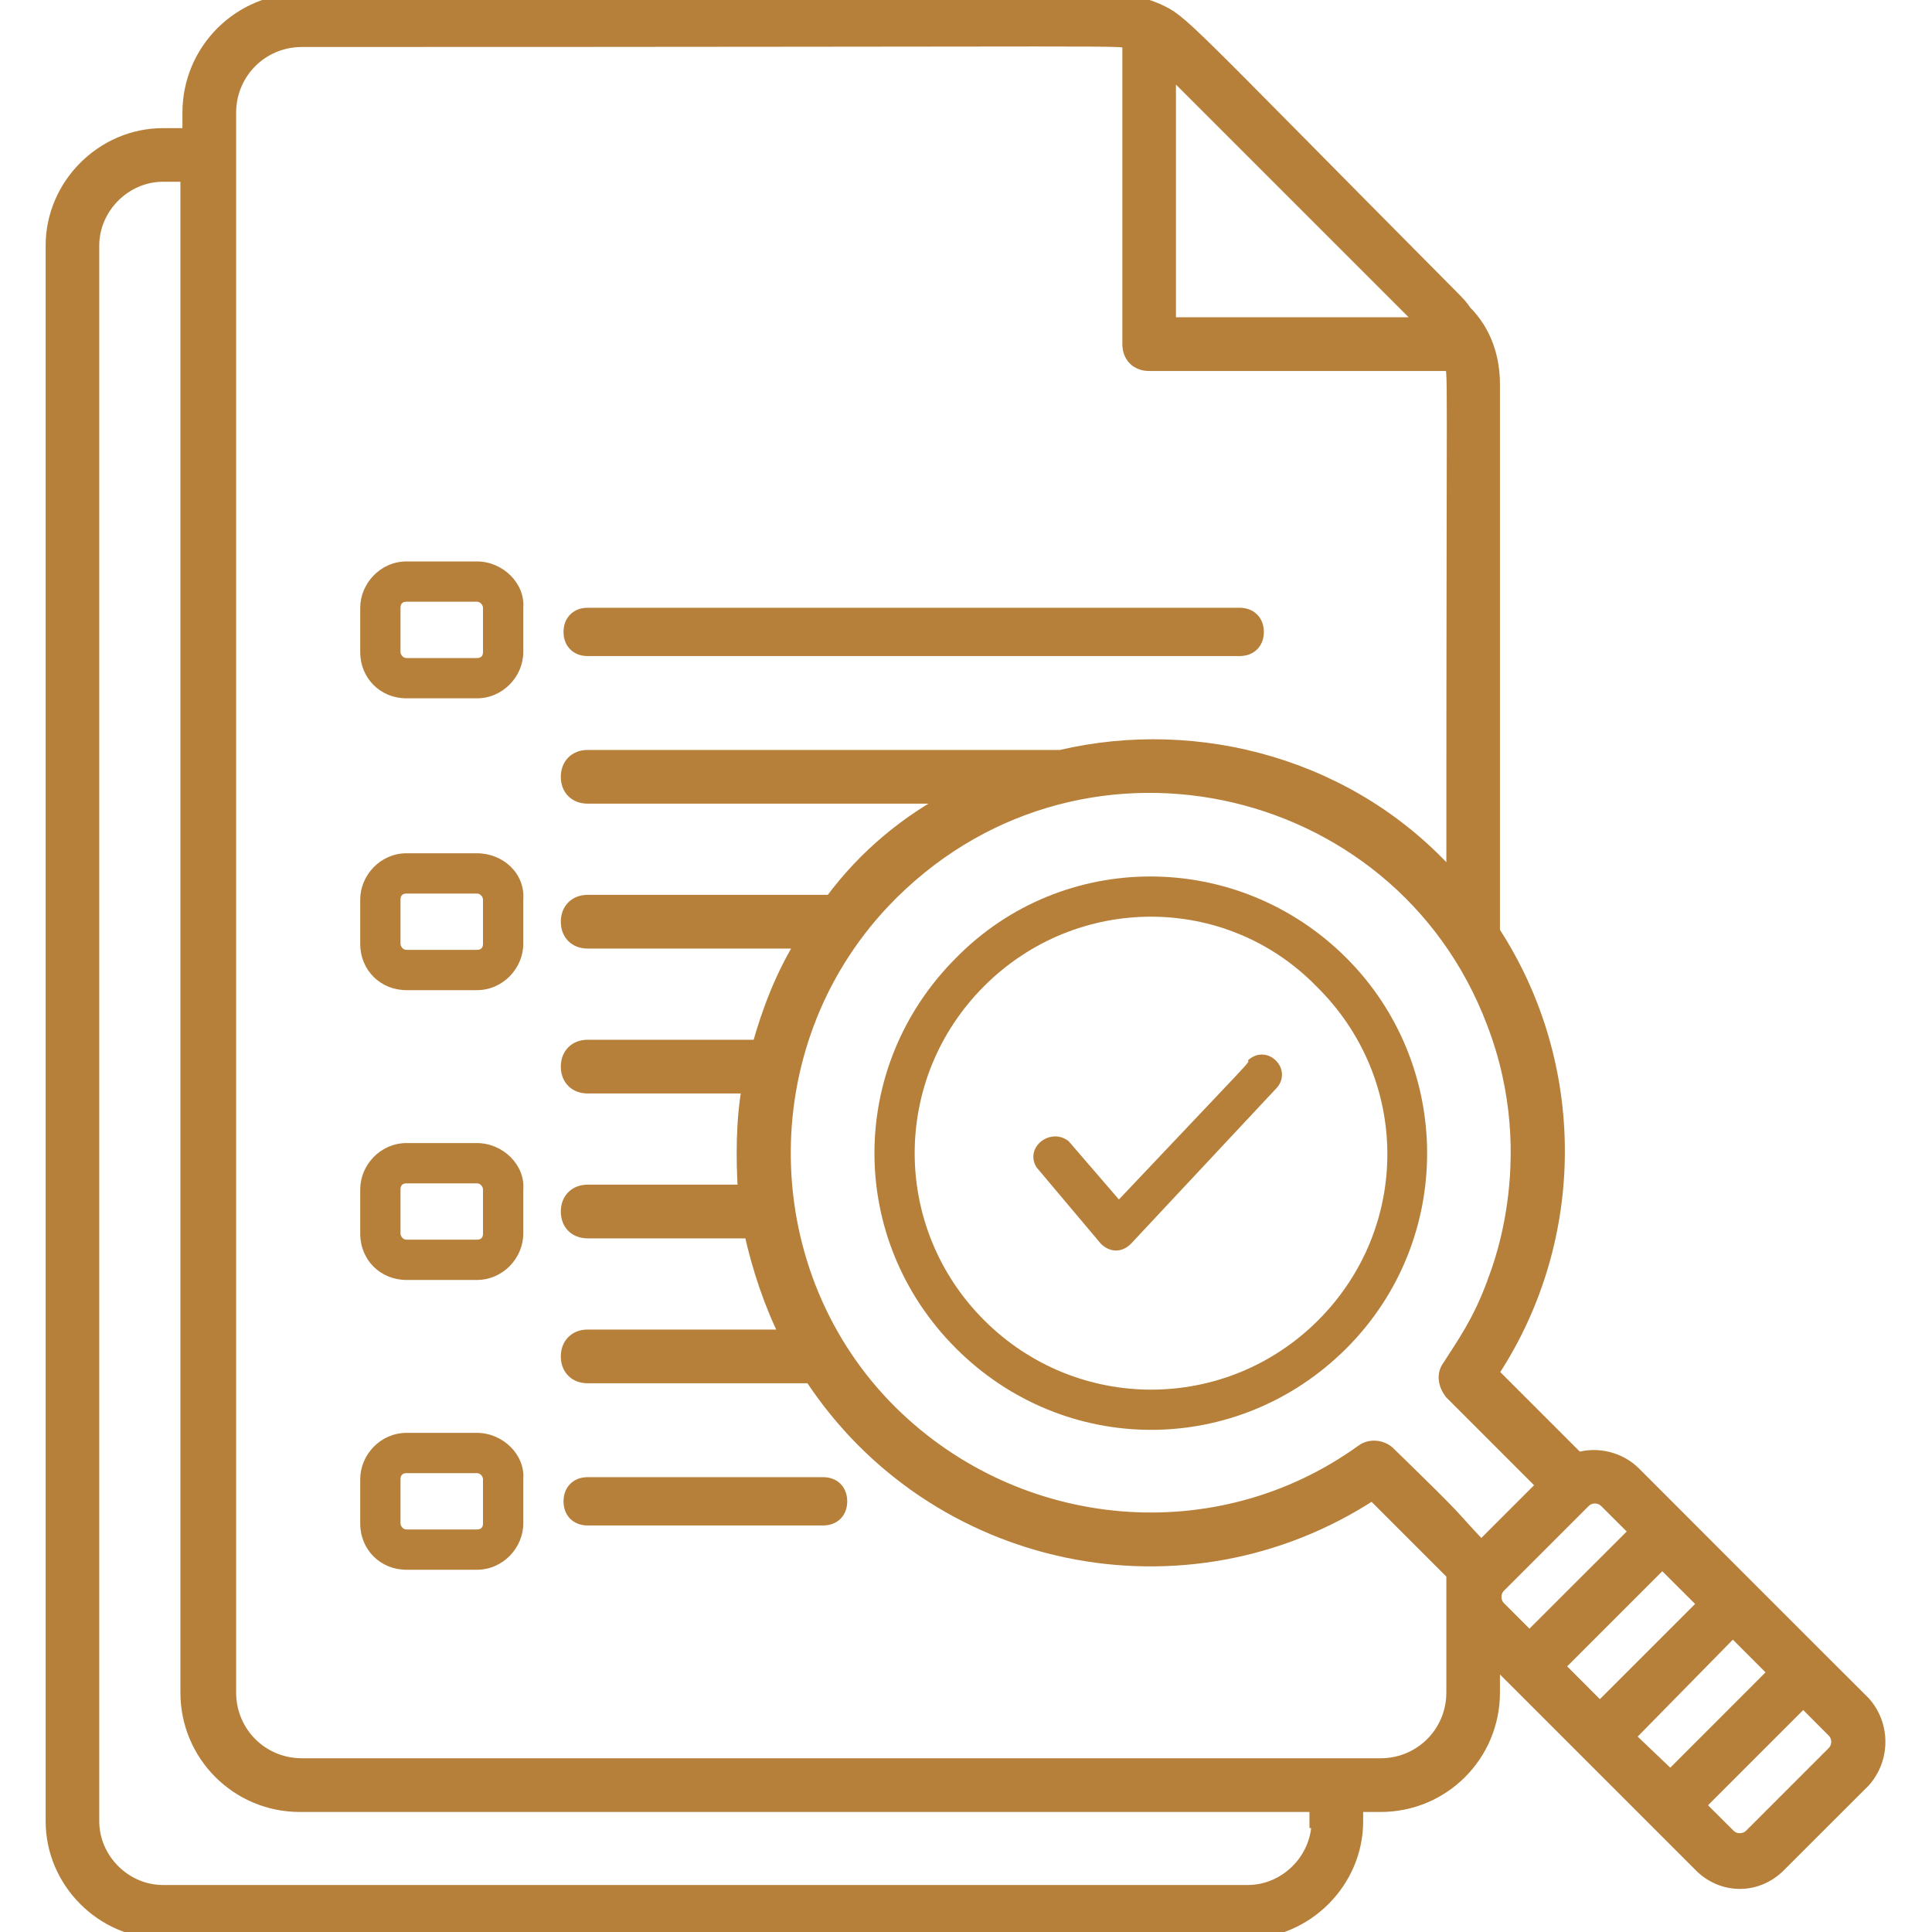 <svg width="20" height="20" viewBox="0 0 20 20" fill="none" xmlns="http://www.w3.org/2000/svg">
<g clip-path="url(#clip0_32_57447)">
<path d="M6.083 6.75H12.833C12.958 6.75 13.042 6.667 13.042 6.542C13.042 6.417 12.958 6.333 12.833 6.333H6.083C5.958 6.333 5.875 6.417 5.875 6.542C5.875 6.667 5.958 6.75 6.083 6.75Z" fill="#B7803A" stroke="#B7803A" stroke-width="0.083"/>
<path d="M8.521 15.333H6.083C5.958 15.333 5.875 15.417 5.875 15.542C5.875 15.667 5.958 15.75 6.083 15.75H8.521C8.646 15.75 8.729 15.667 8.729 15.542C8.729 15.417 8.646 15.333 8.521 15.333Z" fill="#B7803A" stroke="#B7803A" stroke-width="0.083"/>
<path d="M4.937 5.812H4.208C3.937 5.812 3.729 6.042 3.729 6.292V6.75C3.729 7.021 3.937 7.229 4.208 7.229H4.937C5.208 7.229 5.417 7 5.417 6.75V6.292C5.437 6.042 5.208 5.812 4.937 5.812ZM5 6.75C5 6.792 4.979 6.812 4.937 6.812H4.208C4.167 6.812 4.146 6.771 4.146 6.75V6.292C4.146 6.25 4.167 6.229 4.208 6.229H4.937C4.979 6.229 5 6.271 5 6.292V6.75Z" fill="#B7803A"/>
<path d="M4.937 8.833H4.208C3.937 8.833 3.729 9.062 3.729 9.312V9.771C3.729 10.042 3.937 10.25 4.208 10.25H4.937C5.208 10.25 5.417 10.021 5.417 9.771V9.312C5.437 9.042 5.208 8.833 4.937 8.833ZM5 9.771C5 9.812 4.979 9.833 4.937 9.833H4.208C4.167 9.833 4.146 9.792 4.146 9.771V9.312C4.146 9.271 4.167 9.25 4.208 9.25H4.937C4.979 9.25 5 9.292 5 9.312V9.771Z" fill="#B7803A"/>
<path d="M4.937 11.833H4.208C3.937 11.833 3.729 12.062 3.729 12.312V12.771C3.729 13.042 3.937 13.25 4.208 13.25H4.937C5.208 13.25 5.417 13.021 5.417 12.771V12.312C5.437 12.062 5.208 11.833 4.937 11.833ZM5 12.771C5 12.812 4.979 12.833 4.937 12.833H4.208C4.167 12.833 4.146 12.792 4.146 12.771V12.312C4.146 12.271 4.167 12.25 4.208 12.25H4.937C4.979 12.25 5 12.292 5 12.312V12.771Z" fill="#B7803A"/>
<path d="M4.937 14.833H4.208C3.937 14.833 3.729 15.062 3.729 15.312V15.771C3.729 16.042 3.937 16.25 4.208 16.25H4.937C5.208 16.25 5.417 16.021 5.417 15.771V15.312C5.437 15.062 5.208 14.833 4.937 14.833ZM5 15.771C5 15.812 4.979 15.833 4.937 15.833H4.208C4.167 15.833 4.146 15.792 4.146 15.771V15.312C4.146 15.271 4.167 15.25 4.208 15.25H4.937C4.979 15.25 5 15.292 5 15.312V15.771Z" fill="#B7803A"/>
<path d="M19.292 17.625L18.833 17.167L18.104 16.438L16.917 15.25C16.771 15.104 16.542 15.042 16.333 15.104L15.458 14.229V14.188C16.354 12.812 16.354 11.021 15.458 9.646V3.979C15.458 3.708 15.375 3.438 15.167 3.229C15.125 3.167 15.104 3.146 15.021 3.062C12.188 0.208 12.25 0.229 11.979 0.104C11.833 0.042 11.667 0 11.5 0H3.125C2.479 0 1.958 0.521 1.958 1.167V1.396H1.687C1.062 1.396 0.542 1.917 0.542 2.542V18.854C0.542 19.479 1.062 20 1.687 20H12.896C13.521 20 14.042 19.479 14.042 18.854V18.688H14.292C14.938 18.688 15.458 18.167 15.458 17.521V17.167L15.688 17.396L17.604 19.312C17.833 19.542 18.188 19.542 18.417 19.312L19.292 18.438C19.5 18.208 19.5 17.854 19.292 17.625ZM16.854 17.979L17.938 16.875L18.375 17.312L17.292 18.396L16.854 17.979ZM16.125 17.25L17.208 16.167L17.646 16.604L16.562 17.688L16.125 17.25ZM15.458 13.292C15.312 13.688 15.146 13.917 15 14.146C14.938 14.229 14.958 14.333 15.021 14.417L15.979 15.375L15.333 16.021C14.958 15.625 15.188 15.833 14.375 15.042C14.312 14.979 14.188 14.958 14.104 15.021C12.604 16.104 10.542 15.917 9.229 14.625C7.792 13.208 7.729 10.833 9.146 9.333C11.104 7.271 14.479 8 15.458 10.583C16.021 12.042 15.458 13.271 15.458 13.292ZM12.104 0.708C12.229 0.833 14.604 3.208 14.75 3.354H12.104V0.708ZM13.646 18.854C13.646 19.25 13.312 19.583 12.917 19.583H1.687C1.292 19.583 0.958 19.25 0.958 18.854V2.542C0.958 2.146 1.292 1.812 1.687 1.812H1.937V17.521C1.937 18.167 2.458 18.688 3.104 18.688H13.625V18.854H13.646ZM15.042 17.521C15.042 17.938 14.708 18.271 14.292 18.271H3.125C2.708 18.271 2.375 17.938 2.375 17.521V1.167C2.375 0.75 2.708 0.417 3.125 0.417C12.104 0.417 11.542 0.396 11.688 0.438V3.562C11.688 3.688 11.771 3.771 11.896 3.771H15.021C15.062 3.917 15.042 3.479 15.042 9.104C14 7.917 12.396 7.5 10.979 7.833H6.083C5.958 7.833 5.875 7.917 5.875 8.042C5.875 8.167 5.958 8.25 6.083 8.25H9.875C9.396 8.5 8.958 8.854 8.604 9.333H6.083C5.958 9.333 5.875 9.417 5.875 9.542C5.875 9.667 5.958 9.75 6.083 9.75H8.312C8.104 10.083 7.958 10.458 7.854 10.833H6.083C5.958 10.833 5.875 10.917 5.875 11.042C5.875 11.167 5.958 11.25 6.083 11.25H7.75C7.687 11.604 7.687 11.979 7.708 12.333H6.083C5.958 12.333 5.875 12.417 5.875 12.542C5.875 12.667 5.958 12.75 6.083 12.75H7.771C7.854 13.125 7.979 13.5 8.146 13.833H6.083C5.958 13.833 5.875 13.917 5.875 14.042C5.875 14.167 5.958 14.25 6.083 14.25H8.396C9.667 16.188 12.271 16.729 14.208 15.458L15.042 16.292V17.521ZM15.521 16.646C15.458 16.583 15.458 16.479 15.521 16.417L16.396 15.542C16.458 15.479 16.562 15.479 16.625 15.542C16.625 15.542 16.604 15.521 16.938 15.854L15.833 16.958L15.521 16.646ZM18.979 18.146L18.125 19C18.062 19.062 17.958 19.062 17.896 19L17.583 18.688L18.667 17.604L18.979 17.917C19.042 17.979 19.042 18.083 18.979 18.146Z" fill="#B7803A" stroke="#B7803A" stroke-width="0.139"/>
<path d="M9.896 9.917C8.771 11.042 8.771 12.833 9.896 13.958C11.021 15.083 12.812 15.083 13.938 13.958C15.062 12.833 15.042 11.021 13.938 9.917C12.812 8.792 11 8.792 9.896 9.917ZM13.646 13.667C12.688 14.625 11.146 14.625 10.188 13.667C9.229 12.708 9.229 11.167 10.188 10.208C11.146 9.25 12.688 9.25 13.625 10.208C14.604 11.167 14.604 12.708 13.646 13.667Z" fill="#B7803A"/>
<path d="M11.583 12.417L11.062 11.813C10.875 11.667 10.604 11.875 10.729 12.083L11.396 12.875C11.479 12.958 11.604 12.979 11.708 12.875L13.208 11.271C13.292 11.188 13.292 11.063 13.208 10.979C13.125 10.896 13 10.896 12.917 10.979C12.937 11 13 10.917 11.583 12.417Z" fill="#B7803A"/>
</g>
<defs>
<clipPath id="clip0_32_57447">
<rect width="20" height="20" fill="white"/>
</clipPath>
</defs>
</svg>
